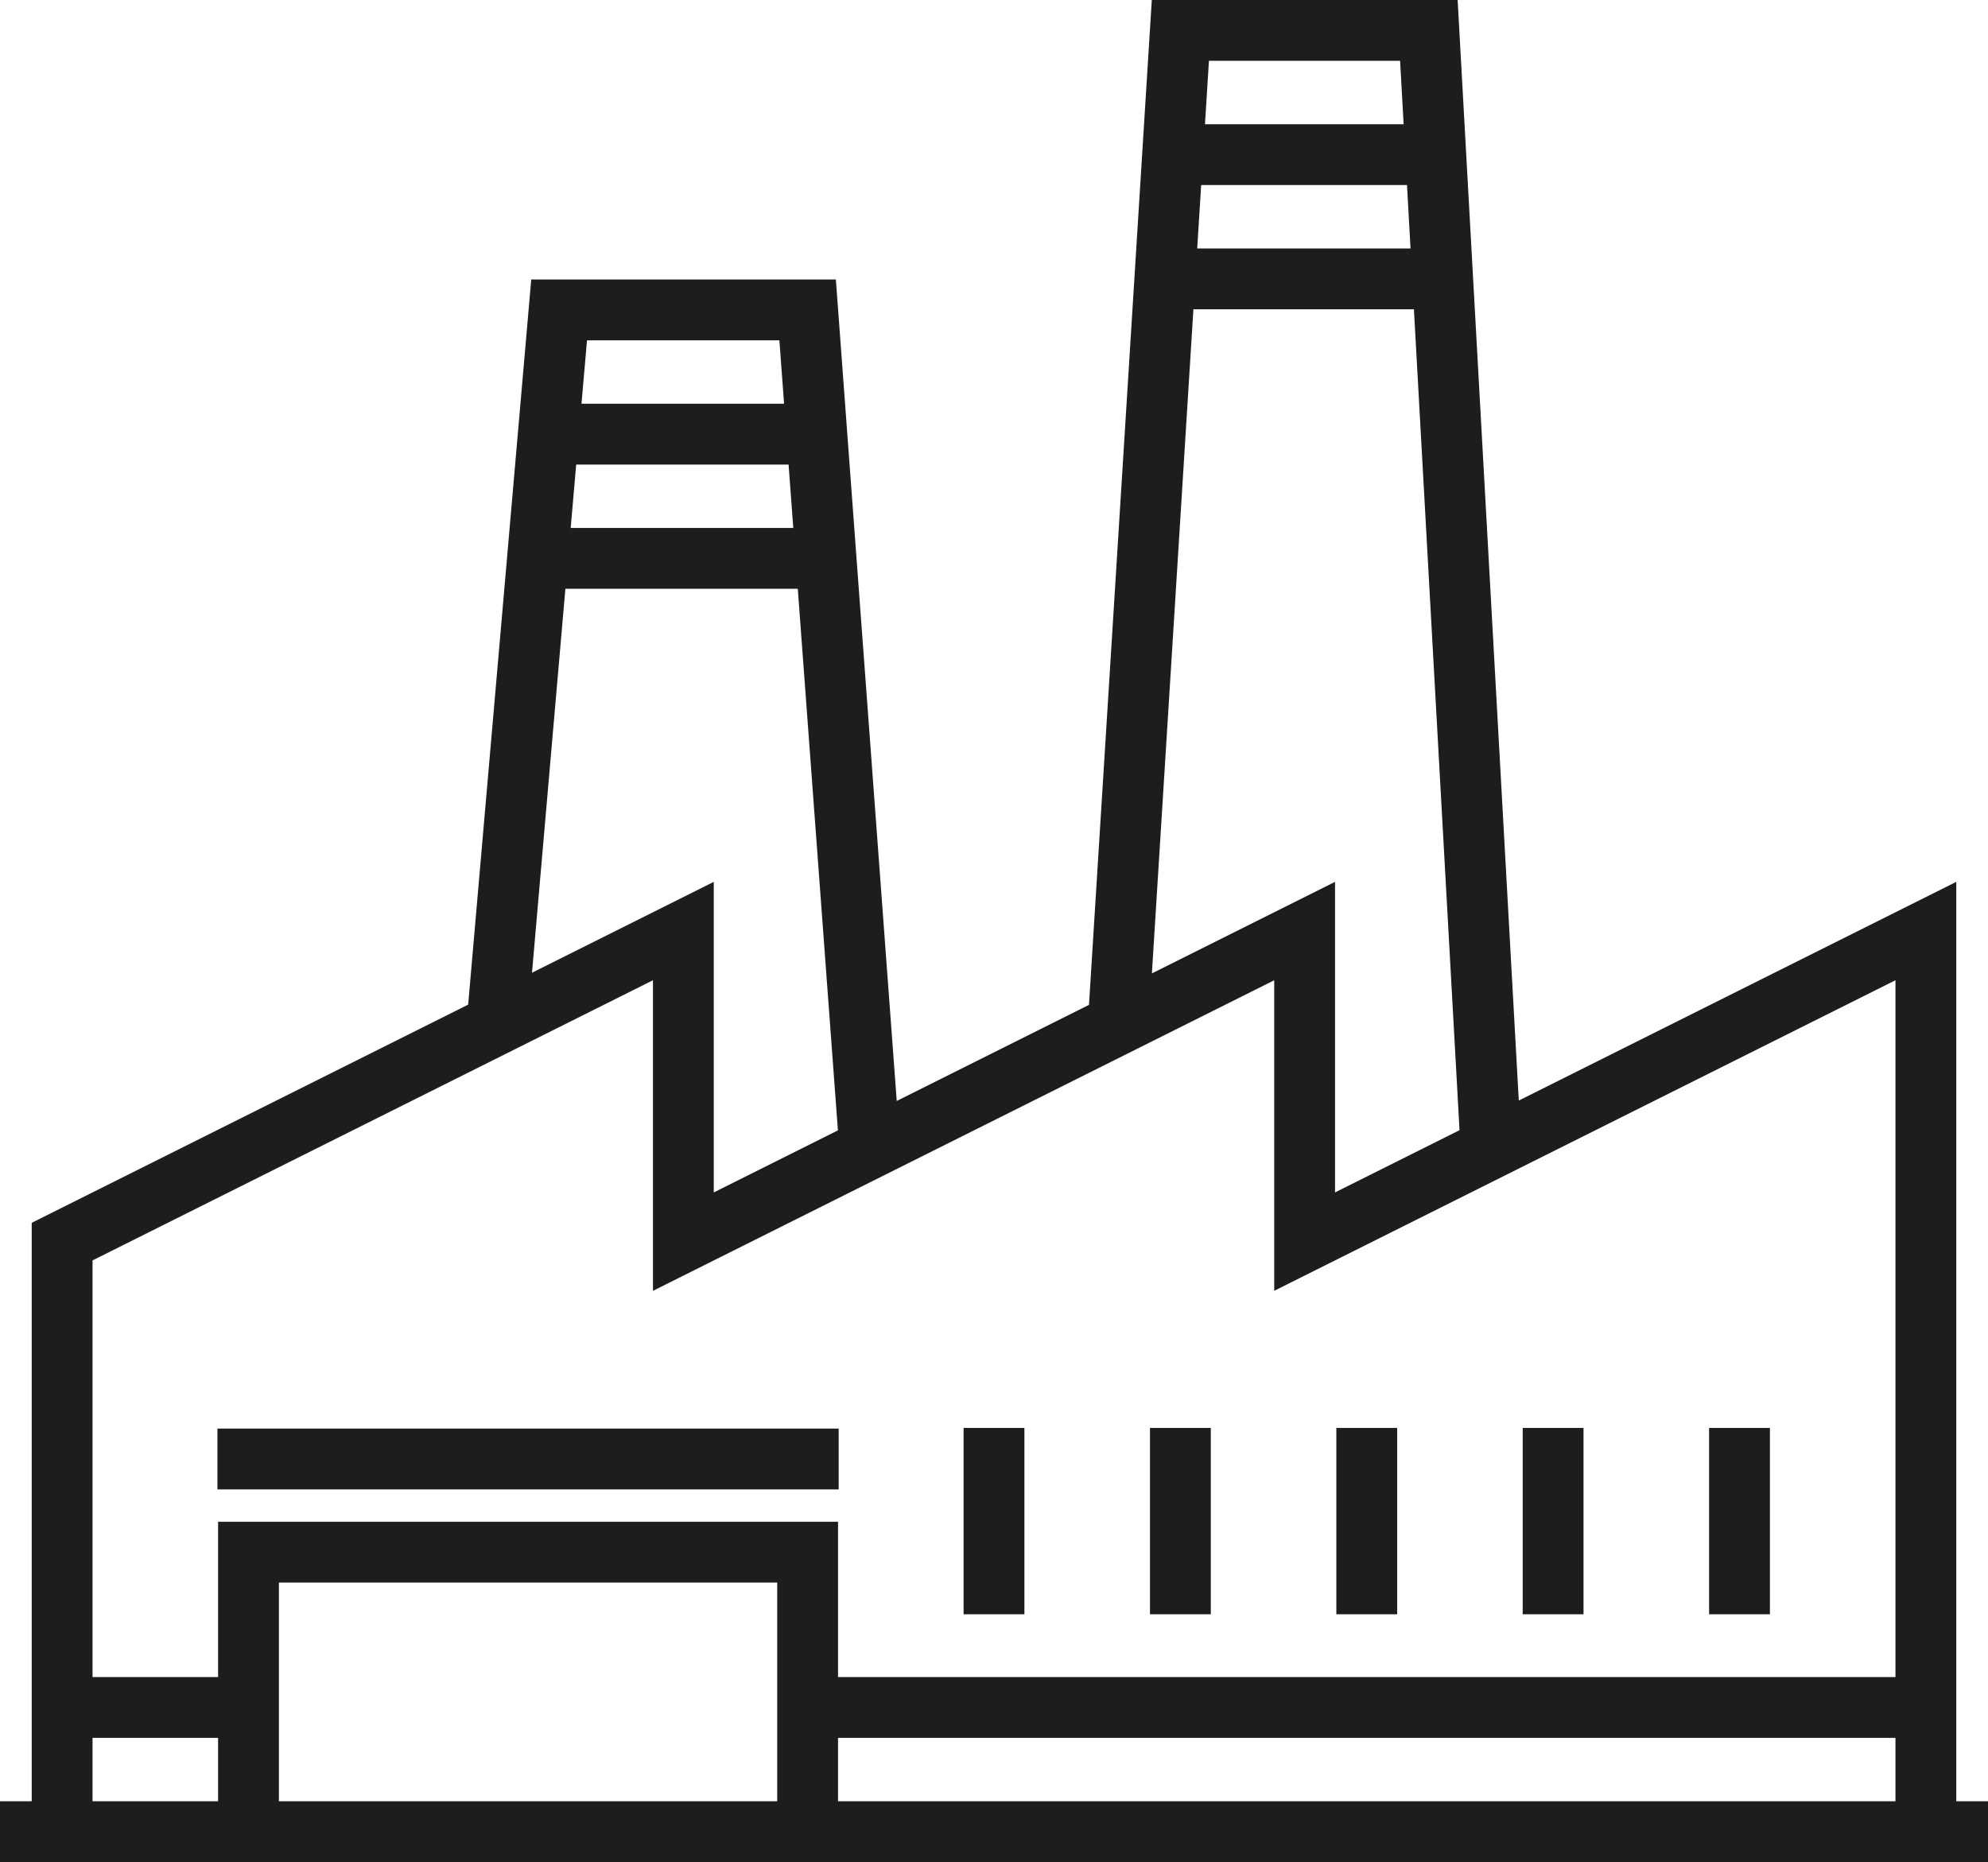 <?xml version="1.0" encoding="UTF-8"?>
<!DOCTYPE svg PUBLIC "-//W3C//DTD SVG 1.1//EN" "http://www.w3.org/Graphics/SVG/1.1/DTD/svg11.dtd">
<!-- Creator: CorelDRAW 2017 -->
<svg xmlns="http://www.w3.org/2000/svg" xml:space="preserve" width="123.295mm" height="115.508mm" version="1.1" style="shape-rendering:geometricPrecision; text-rendering:geometricPrecision; image-rendering:optimizeQuality; fill-rule:evenodd; clip-rule:evenodd"
viewBox="0 0 11234.94 10525.34"
 xmlns:xlink="http://www.w3.org/1999/xlink">
 <defs>
  <style type="text/css">
   <![CDATA[
    .fil0 {fill:#1D1D1B}
   ]]>
  </style>
 </defs>
 <g id="Layer_x0020_1">
  <g id="_1673960848160">
   <rect class="fil0" x="1228.82" y="8075.04" width="3510.83" height="343.72"/>
   <rect class="fil0" x="5445.57" y="8071.37" width="343.72" height="1053.28"/>
   <rect class="fil0" x="6498.98" y="8071.37" width="343.72" height="1053.28"/>
   <rect class="fil0" x="7552.16" y="8071.37" width="343.72" height="1053.28"/>
   <rect class="fil0" x="8605.35" y="8071.37" width="343.72" height="1053.28"/>
   <rect class="fil0" x="9658.76" y="8071.37" width="343.72" height="1053.28"/>
   <path class="fil0" d="M11055.71 10181.66l0 -5197.05 -2472.44 1236.21 -345.6 -6220.8 -1728.41 0 -354.98 5679.85 -1086.54 543.27 -343.96 -4643.21 -1721.55 0 -356.41 4098.71 -2466.62 1233.3 0 3269.72 -179.21 -0.01 0 343.71 11234.94 0 0 -343.71 -179.23 0.03 0 0zm-4223.51 -9837.93l1080.34 0 19.9 358.47 -1122.64 0 22.4 -358.47zm-43.88 702.21l1163.21 0 19.93 358.47 -1205.54 0 22.4 -358.47zm-43.88 702.16l1246.13 0 257.79 4640.2 -703.55 351.77 0 -1755.46 -1034.99 517.48 234.62 -3753.99zm-3427.05 175.55l1087.22 0 26.55 358.47 -1144.93 0 31.16 -358.47zm-61.07 702.18l1200.27 0 26.55 358.47 -1258.01 0 31.18 -358.47zm-61.07 702.18l1313.37 0 226.76 3061.3 -701.51 350.76 0 -1755.45 -1027.31 513.67 188.69 -2170.27zm-1962.76 6853.66l-709.53 0 0 -358.47 709.55 0 0 358.47 -0.02 0zm3159.82 0l-2816.08 0 0 -1236.19 2816.08 0 0 1236.19zm6319.65 0l-5975.9 0 0 -358.47 5975.9 0 0 358.47zm0 -702.21l-5975.9 0 0 -877.74 -3503.57 0.01 0 877.73 -709.53 0 0 -2355.08 3167.18 -1583.6 0 1755.46 3510.92 -1755.46 0 1755.46 3510.94 -1755.46 -0.01 3938.67 -0.02 0z"/>
  </g>
 </g>
</svg>
